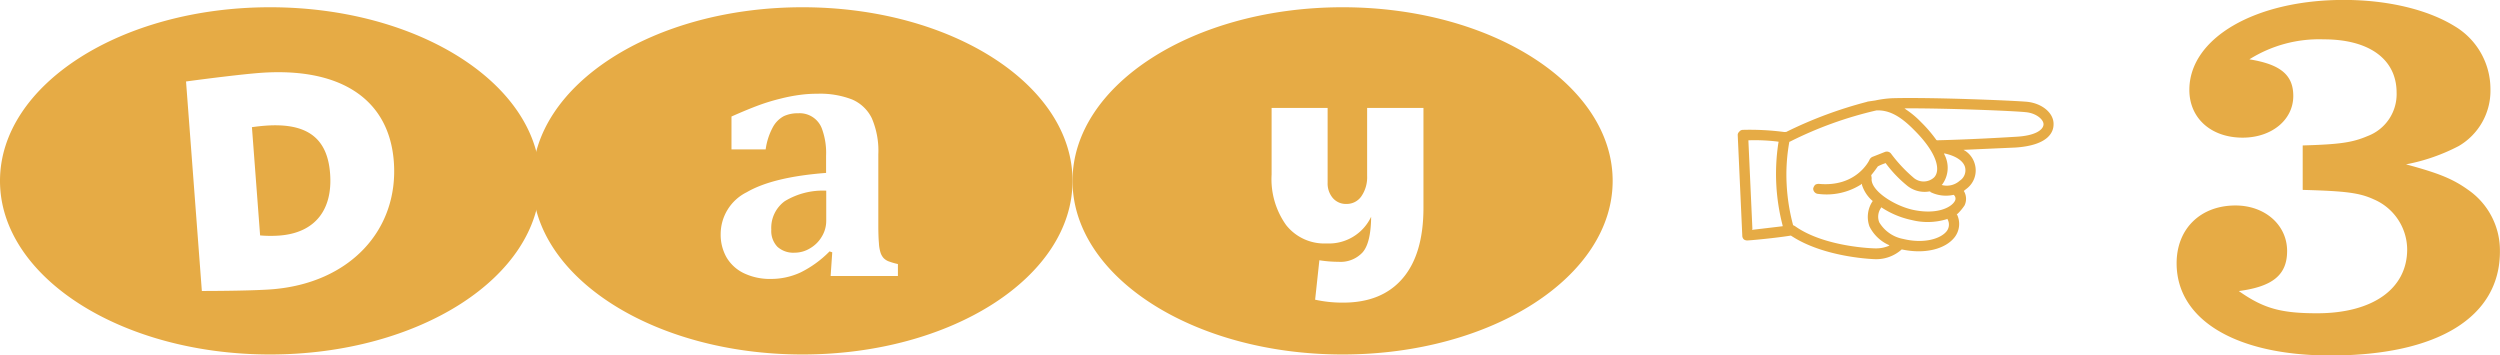 <svg id="day03.svg" xmlns="http://www.w3.org/2000/svg" width="324" height="46.06" viewBox="0 0 324 46.06">
  <defs>
    <style>
      .cls-1 {
        fill: #e6ab45;
        fill-rule: evenodd;
      }
    </style>
  </defs>
  <path id="_3_のコピー" data-name="3 のコピー" class="cls-1" d="M3477.43,9463.67c5.47,0.15,7.34.36,9.22,1.23a7.111,7.111,0,0,1,4.32,6.48c0,5.11-4.47,8.28-11.67,8.28-4.75,0-6.98-.65-10.15-2.88,4.39-.58,6.26-2.09,6.26-5.19,0-3.38-2.88-5.9-6.69-5.9-4.54,0-7.63,3.02-7.63,7.49,0,7.34,7.7,11.95,19.94,11.95,13.89,0,21.96-4.97,21.96-13.47a9.543,9.543,0,0,0-4.11-7.99c-2.01-1.44-3.81-2.16-8.06-3.31a24.65,24.65,0,0,0,6.84-2.38,8.294,8.294,0,0,0,4.1-7.41,9.476,9.476,0,0,0-4.68-8.14c-3.52-2.16-8.71-3.38-14.32-3.38-11.52,0-20.02,4.97-20.02,11.66,0,3.67,2.81,6.19,6.91,6.19,3.75,0,6.56-2.3,6.56-5.4,0-2.73-1.66-4.1-5.69-4.75a16.988,16.988,0,0,1,9.65-2.59c5.9,0,9.43,2.59,9.43,6.91a5.8,5.8,0,0,1-3.75,5.62c-2.01.86-3.67,1.08-8.42,1.22v5.76Z" transform="translate(-3179 -9439.06)"/>
  <path id="_のコピー" data-name="☞ のコピー" class="cls-1" d="M3422.03,9452.08l-0.96.14-0.19.06a54.371,54.371,0,0,0-10.39,3.88c-0.05,0-.24.01-0.24,0.01a34.29,34.29,0,0,0-5.4-.28,0.611,0.611,0,0,0-.46.26,0.535,0.535,0,0,0-.18.44l0.59,12.99a0.663,0.663,0,0,0,.22.52,0.767,0.767,0,0,0,.48.12c0.39-.01,3.64-0.31,5.6-0.63,4.31,2.88,10.85,3.06,10.94,3.06a4.927,4.927,0,0,0,3.36-1.21l0.05-.05h0.05c2.91,0.63,5.62-.02,6.84-1.61a2.829,2.829,0,0,0,.3-2.9l-0.05-.09,0.1-.01a6.652,6.652,0,0,0,.91-1.09,1.955,1.955,0,0,0-.03-1.78l-0.06-.09,0.1-.1,0.27-.21a2.971,2.971,0,0,0,1.06-3.17,3.005,3.005,0,0,0-1.23-1.72l-0.24-.14,6.76-.3c4.4-.3,4.9-2.14,4.91-2.96,0.07-1.49-1.47-2.77-3.45-2.97-1.83-.16-12.28-0.6-17.46-0.46A13.759,13.759,0,0,0,3422.03,9452.08Zm-15.92,16.63-0.52-11.46,0.09-.01a24.525,24.525,0,0,1,3.71.17l0.15,0.04-0.05.05a26.6,26.6,0,0,0,.54,10.79v0.09l-3.96.47Zm15.97,2.54c-0.1.01-6.59-.13-10.46-2.89l-0.25-.13v-0.05a25.377,25.377,0,0,1-.82-5.25,23.793,23.793,0,0,1,.34-5.44l-0.01-.05h0.05a49.686,49.686,0,0,1,11.25-4.07c1.59-.07,3.06.68,4.87,2.52,3.02,2.99,3.51,5.27,2.59,6.18a2,2,0,0,1-2.69-.02,18.756,18.756,0,0,1-2.88-3.09,0.688,0.688,0,0,0-.78-0.21l-1.65.65a0.81,0.81,0,0,0-.37.4c-0.04.1-1.71,3.54-6.54,3.09a0.9,0.9,0,0,0-.47.11,0.984,0.984,0,0,0-.27.5,0.689,0.689,0,0,0,.66.69,8.324,8.324,0,0,0,5.52-1.21l0.14-.11v0.15a4.535,4.535,0,0,0,1.34,2.05l0.1,0.05h-0.05a3.647,3.647,0,0,0-.42,3.28,5.148,5.148,0,0,0,2.46,2.39l0.14,0.04-0.13.11A4.26,4.26,0,0,1,3422.08,9471.25Zm5.89-16.36a11.529,11.529,0,0,0-1.9-1.6l-0.25-.18,0.29-.01c5.48-.01,13.85.33,15.45,0.5,1.35,0.13,2.3.96,2.28,1.58-0.02.67-.99,1.49-3.68,1.61-5.84.36-9.68,0.44-10.07,0.45l-0.04.01-0.1-.05A17.047,17.047,0,0,0,3427.97,9454.89Zm-5.42,12.98a1.972,1.972,0,0,1,.21-1.84l0.04-.1,0.1,0.05a11.326,11.326,0,0,0,3.87,1.6,8.442,8.442,0,0,0,4.51-.11l0.09-.05,0.05,0.09a1.41,1.41,0,0,1-.12,1.5c-0.77,1-2.95,1.67-5.63,1.02A4.6,4.6,0,0,1,3422.55,9467.87Zm4.44-1.6c-2.57-.55-5.64-2.58-5.42-4.12l-0.06-.39,0.04-.05c0.41-.5.68-0.89,0.82-1.09a6.263,6.263,0,0,1,.89-0.38l0.1-.05,0.05,0.05a16.027,16.027,0,0,0,2.67,2.81,3.587,3.587,0,0,0,2.97.82h0.09l0.11,0.14-0.05-.05a4.548,4.548,0,0,0,2.99.35l0.05,0.04a0.608,0.608,0,0,1,.13.72C3431.93,9465.95,3430.05,9466.9,3426.99,9466.27Zm3.8-3.2-0.15-.04,0.1-.1a3.661,3.661,0,0,0,.25-3.85l-0.05-.14,0.19,0.03c1.41,0.33,2.3.96,2.53,1.72a1.615,1.615,0,0,1-.69,1.8A2.5,2.5,0,0,1,3430.79,9463.07Z" transform="translate(-3179 -9439.06)"/>
  <path id="D_のコピー" data-name="D のコピー" class="cls-1" d="M3214,9485c-19.33,0-35-10.07-35-22.5s15.67-22.5,35-22.5,35,10.07,35,22.5S3233.33,9485,3214,9485Zm16.04-24.99c-0.62-8.23-7.08-12.27-17.38-11.5-2.34.18-6.76,0.73-9.55,1.11l2.05,27.15c2.65,0,6.79-.05,8.99-0.21C3224.37,9475.79,3230.7,9468.82,3230.04,9460.01Zm-14.85,9.58a15.685,15.685,0,0,1-2.48-.02l-1.06-14.03c0.58-.08,1.19-0.15,1.72-0.19,5.23-.39,8.06,1.43,8.41,6.21C3222.13,9466.13,3219.94,9469.24,3215.19,9469.59Z" transform="translate(-3179 -9439.06)"/>
  <path id="a_のコピー" data-name="a のコピー" class="cls-1" d="M3283,9485c-19.33,0-35-10.07-35-22.5s15.67-22.5,35-22.5,35,10.07,35,22.5S3302.33,9485,3283,9485Zm12.37-11.72a8.58,8.58,0,0,1-1.28-.38,1.872,1.872,0,0,1-.58-0.4,1.978,1.978,0,0,1-.38-0.66,4.8,4.8,0,0,1-.22-1.25c-0.05-.56-0.08-1.36-0.08-2.39v-9.14a10.656,10.656,0,0,0-.84-4.67,5.049,5.049,0,0,0-2.54-2.43,11.419,11.419,0,0,0-4.54-.75,16.25,16.25,0,0,0-2.2.14,21.575,21.575,0,0,0-2.5.48,26.515,26.515,0,0,0-2.82.85c-0.95.35-2.15,0.84-3.59,1.48v4.26h4.43a8.436,8.436,0,0,1,.94-2.89,3.5,3.5,0,0,1,1.42-1.42,4.257,4.257,0,0,1,1.86-.37,3.07,3.07,0,0,1,3.12,2.14,9.031,9.031,0,0,1,.49,3.36v2.23q-6.885.525-10.28,2.5a6.06,6.06,0,0,0-3.38,5.42,5.929,5.929,0,0,0,.76,3.03,5.222,5.222,0,0,0,2.25,2.05,7.815,7.815,0,0,0,3.5.74,9.1,9.1,0,0,0,3.86-.85,13.813,13.813,0,0,0,3.74-2.72l0.35,0.12-0.21,3.07h8.72v-1.55Zm-11.37-2.05a3.851,3.851,0,0,1-2.04.58,3.077,3.077,0,0,1-2.2-.76,2.942,2.942,0,0,1-.8-2.22,4.27,4.27,0,0,1,1.75-3.7,9.539,9.539,0,0,1,5.37-1.36v3.89a3.921,3.921,0,0,1-.56,2.04A4.207,4.207,0,0,1,3284,9471.23Z" transform="translate(-3179 -9439.06)"/>
  <path id="y_のコピー" data-name="y のコピー" class="cls-1" d="M3353,9485c-19.33,0-35-10.07-35-22.5s15.67-22.5,35-22.5,35,10.07,35,22.5S3372.33,9485,3353,9485Zm10.48-31.95h-7.3v8.81a4.337,4.337,0,0,1-.74,2.63,2.294,2.294,0,0,1-1.92,1,2.234,2.234,0,0,1-1.8-.78,2.9,2.9,0,0,1-.66-1.95v-9.71h-7.26v8.64a10.234,10.234,0,0,0,1.89,6.55,6.308,6.308,0,0,0,5.24,2.37,6.044,6.044,0,0,0,5.77-3.46q-0.03,3.39-1.11,4.62a3.889,3.889,0,0,1-3.11,1.22,16.2,16.2,0,0,1-2.49-.2l-0.55,5.11a16.425,16.425,0,0,0,3.63.38c3.34,0,5.91-1.04,7.71-3.14s2.7-5.15,2.7-9.16v-12.93Z" transform="translate(-3179 -9439.06)"/>
</svg>
